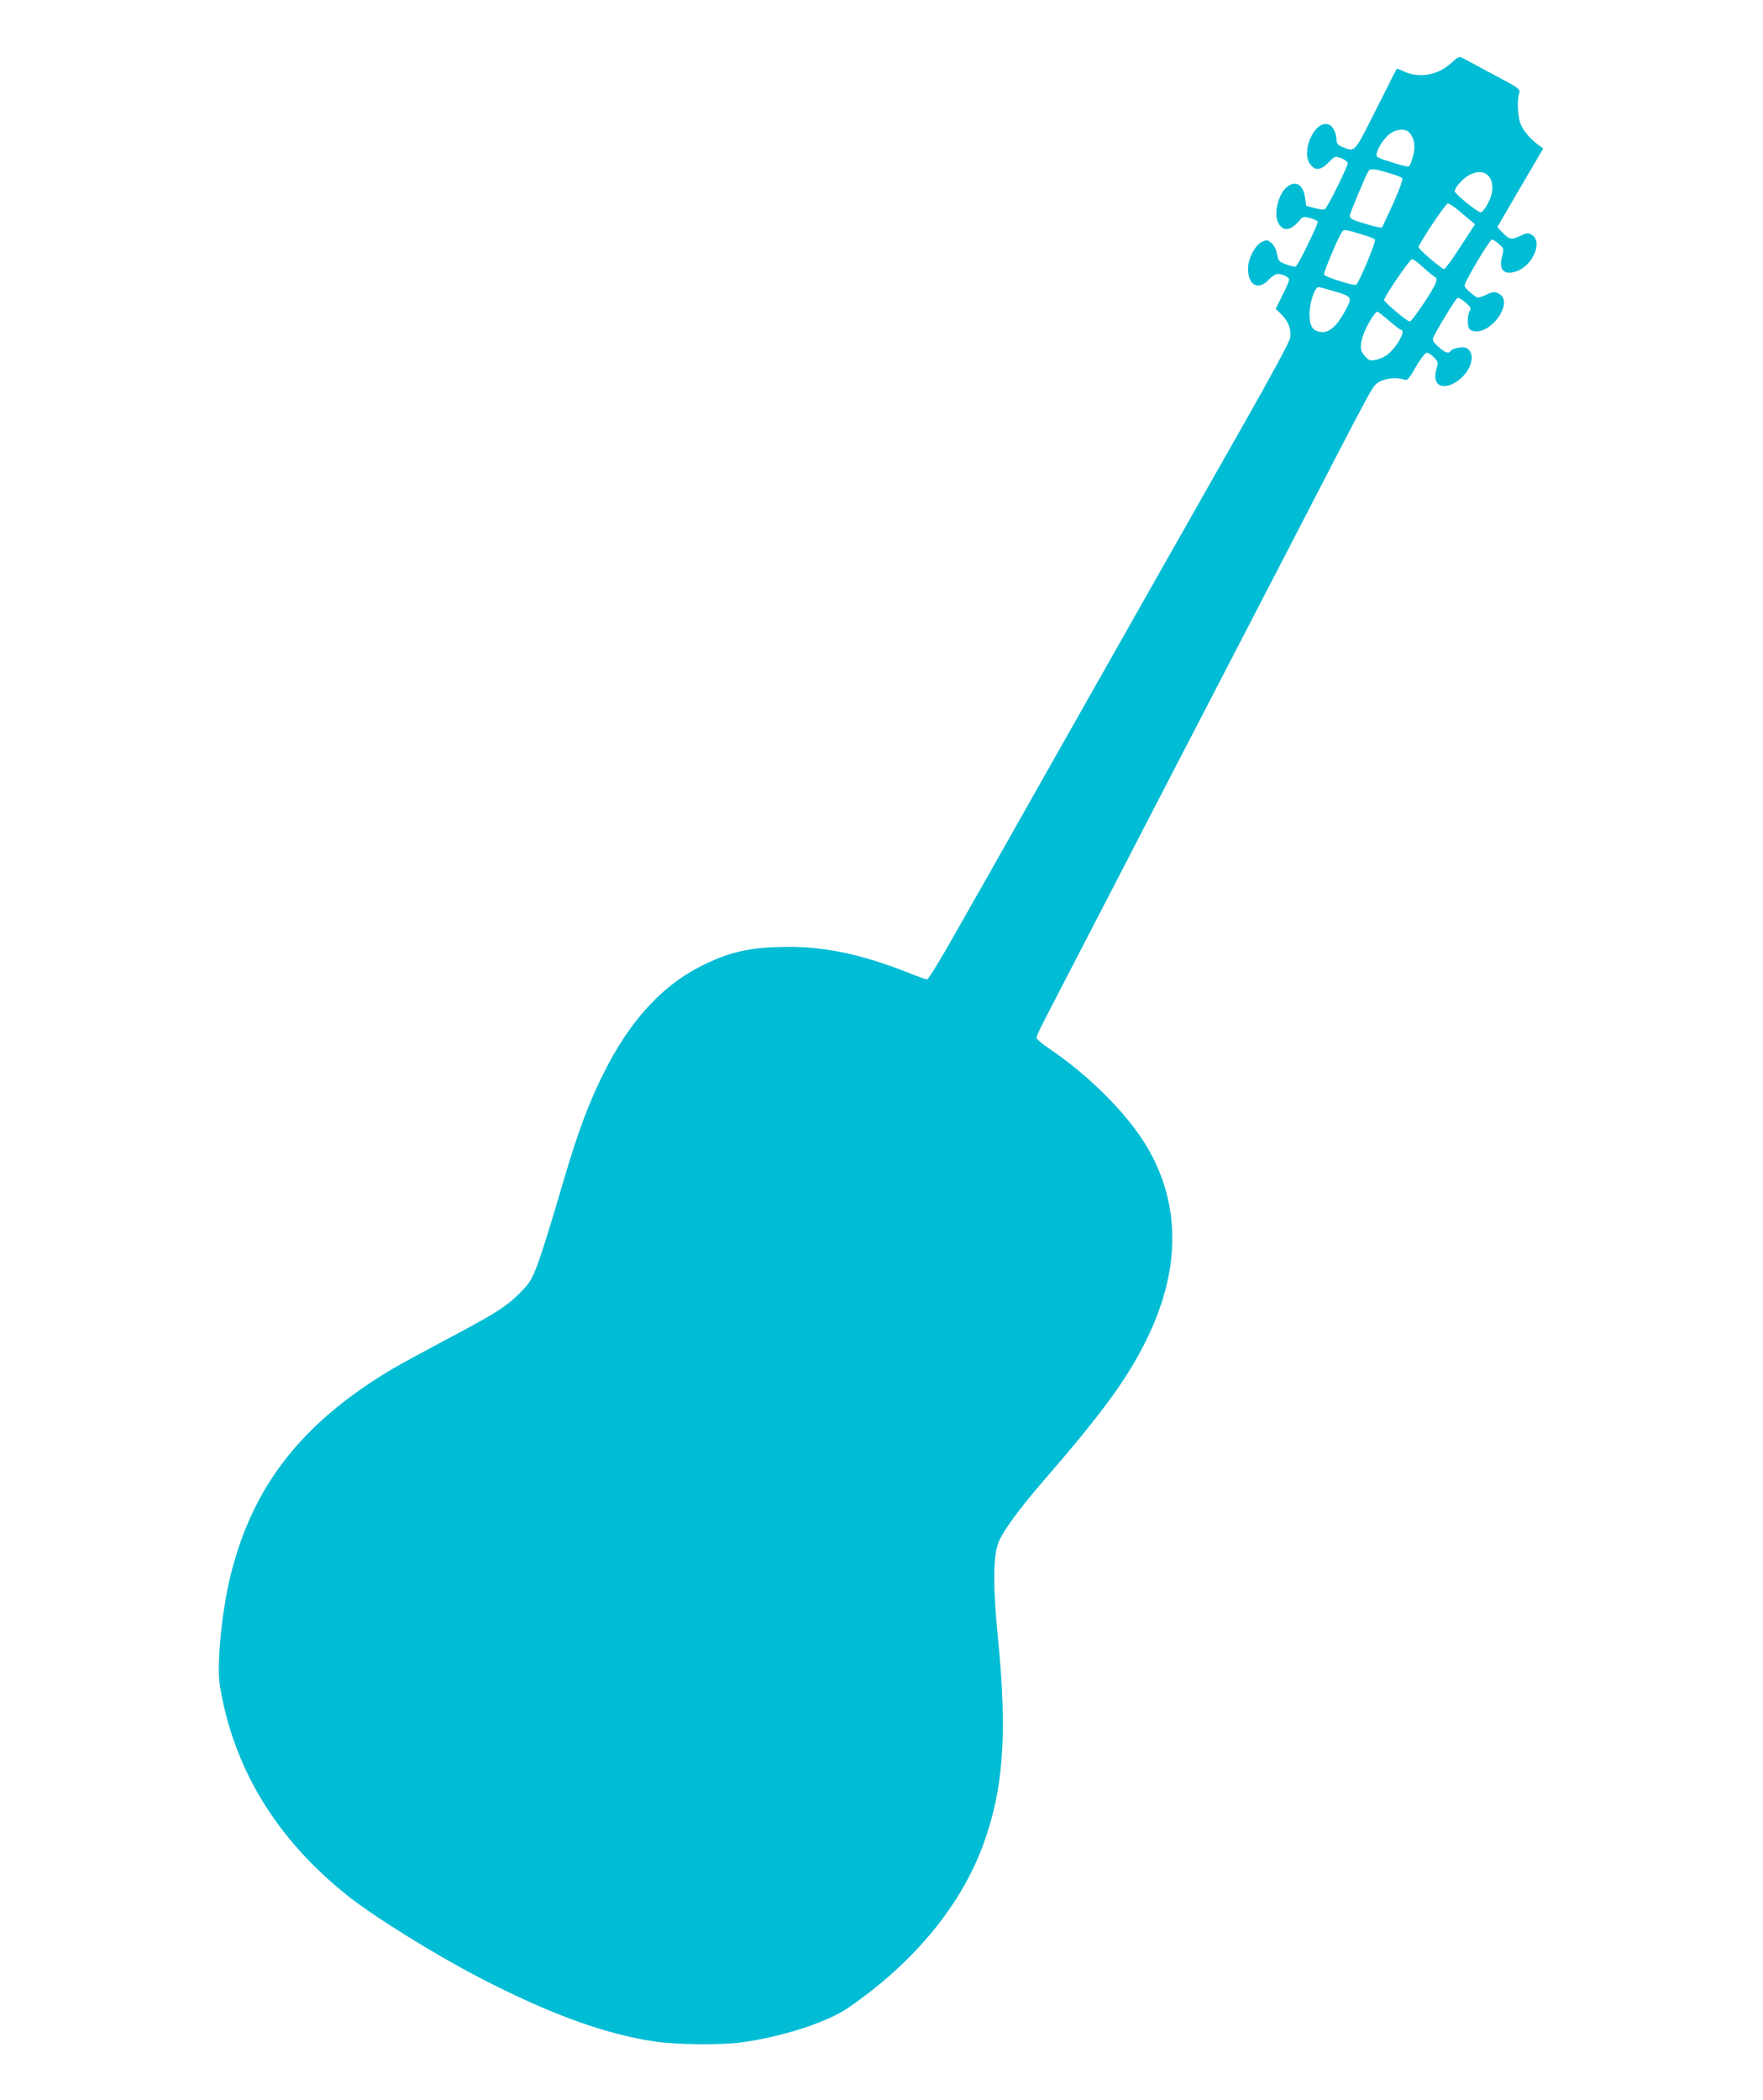 <?xml version="1.0" standalone="no"?>
<!DOCTYPE svg PUBLIC "-//W3C//DTD SVG 20010904//EN"
 "http://www.w3.org/TR/2001/REC-SVG-20010904/DTD/svg10.dtd">
<svg version="1.0" xmlns="http://www.w3.org/2000/svg"
 width="1075pt" height="1280pt" viewBox="0 0 1075 1280"
 preserveAspectRatio="xMidYMid meet">
<g transform="translate(0,1280) scale(0.1,-0.1)"
fill="#00bcd4" stroke="none">
<path d="M8847 12414 c-82 -74 -196 -93 -290 -48 -20 10 -39 16 -41 13 -2 -2
-58 -113 -125 -246 -134 -268 -128 -261 -206 -229 -26 11 -35 21 -35 39 0 43
-22 88 -47 98 -85 32 -175 -165 -112 -245 30 -38 63 -34 110 14 38 39 39 39
76 26 21 -7 39 -21 41 -30 3 -15 -117 -258 -138 -280 -6 -5 -31 -3 -62 5 l-53
14 -7 49 c-11 78 -54 107 -106 70 -55 -38 -88 -164 -58 -222 28 -54 74 -51
126 10 24 29 27 30 67 19 23 -6 45 -16 48 -21 6 -10 -118 -265 -134 -274 -5
-4 -31 2 -57 12 -45 16 -49 20 -57 62 -5 28 -18 54 -33 67 -23 21 -28 22 -57
10 -42 -18 -87 -102 -87 -164 0 -102 62 -136 126 -68 18 19 42 35 53 35 33 0
71 -19 71 -35 0 -8 -18 -52 -41 -96 l-40 -81 35 -35 c42 -42 60 -91 53 -142
-3 -22 -107 -216 -272 -506 -147 -258 -316 -558 -377 -665 -61 -107 -148 -260
-193 -340 -45 -80 -142 -251 -215 -380 -149 -263 -262 -463 -388 -685 -130
-230 -247 -437 -325 -575 -69 -123 -103 -182 -322 -567 -61 -106 -115 -193
-122 -193 -7 0 -47 14 -90 31 -316 127 -558 176 -821 166 -187 -6 -303 -35
-457 -111 -269 -133 -477 -374 -646 -745 -82 -180 -136 -338 -235 -678 -48
-164 -105 -345 -127 -403 -37 -96 -47 -111 -111 -176 -82 -81 -151 -125 -476
-296 -129 -69 -271 -146 -315 -173 -533 -322 -828 -697 -964 -1228 -57 -217
-92 -567 -70 -695 84 -503 342 -928 774 -1274 161 -129 534 -361 810 -504 429
-222 765 -344 1070 -389 130 -19 402 -22 525 -5 246 33 518 121 646 207 399
272 690 621 827 993 125 337 150 674 93 1255 -31 311 -31 489 -2 581 20 65
124 209 275 383 371 428 524 638 642 886 204 427 196 830 -23 1180 -122 193
-348 417 -585 576 -40 27 -73 56 -73 64 0 8 26 65 59 127 32 62 224 433 426
823 202 391 461 890 575 1110 114 220 339 654 500 965 512 990 486 942 525
969 37 25 106 33 155 18 23 -7 28 -2 74 78 30 51 56 85 66 85 9 0 29 -13 44
-29 26 -27 27 -31 15 -69 -25 -85 17 -128 94 -94 106 47 160 183 88 221 -20
11 -86 -2 -96 -19 -11 -18 -35 -10 -74 26 -29 25 -38 40 -33 53 16 40 138 241
149 245 6 3 28 -10 49 -28 32 -28 36 -34 25 -53 -15 -28 -14 -96 1 -111 7 -7
25 -12 40 -12 105 0 218 174 146 224 -29 21 -46 20 -92 -4 -22 -10 -44 -16
-50 -13 -35 21 -76 60 -76 72 0 23 154 281 167 281 7 0 27 -12 43 -28 31 -27
31 -28 19 -74 -22 -82 11 -118 87 -92 101 34 164 183 93 223 -23 13 -30 12
-72 -8 -51 -25 -64 -22 -110 26 l-27 29 140 240 140 239 -28 20 c-46 34 -88
81 -107 122 -20 41 -27 147 -12 194 8 26 4 29 -150 111 -87 47 -171 92 -188
101 -30 15 -31 14 -78 -29z m-253 -423 c31 -34 39 -86 21 -146 -8 -30 -19 -57
-24 -60 -6 -3 -53 9 -106 26 -93 29 -97 32 -90 56 10 41 54 103 88 123 41 25
89 26 111 1z m-117 -248 c35 -10 67 -23 73 -29 6 -6 -12 -57 -54 -153 -36 -78
-67 -145 -70 -148 -5 -6 -124 27 -173 47 -13 5 -23 16 -23 24 0 13 86 220 112
269 11 22 35 20 135 -10z m602 -19 c30 -39 28 -99 -7 -165 -17 -32 -35 -54
-44 -53 -22 2 -158 113 -158 129 0 8 12 28 27 46 61 72 144 92 182 43z m-192
-201 c24 -21 59 -50 76 -64 l31 -26 -89 -137 c-48 -75 -93 -136 -99 -136 -16
0 -156 120 -156 133 0 20 165 267 178 267 8 0 34 -17 59 -37z m-583 -152 c38
-11 74 -25 80 -31 9 -9 -97 -264 -115 -276 -13 -8 -190 48 -196 62 -4 11 90
236 111 262 11 15 18 14 120 -17z m372 -199 c28 -26 60 -52 70 -58 16 -10 17
-16 8 -40 -17 -46 -144 -234 -158 -234 -16 0 -156 118 -156 131 0 21 156 249
170 249 8 0 38 -22 66 -48z m-535 -149 c98 -29 103 -36 73 -96 -58 -114 -110
-161 -166 -150 -47 9 -63 37 -63 112 1 68 32 161 55 161 6 0 51 -12 101 -27z
m329 -178 c35 -30 67 -55 71 -55 36 0 -23 -108 -83 -153 -18 -14 -50 -28 -71
-31 -32 -6 -41 -3 -61 19 -33 35 -36 63 -15 129 18 55 72 146 88 146 4 0 36
-25 71 -55z"/>
</g>
</svg>
